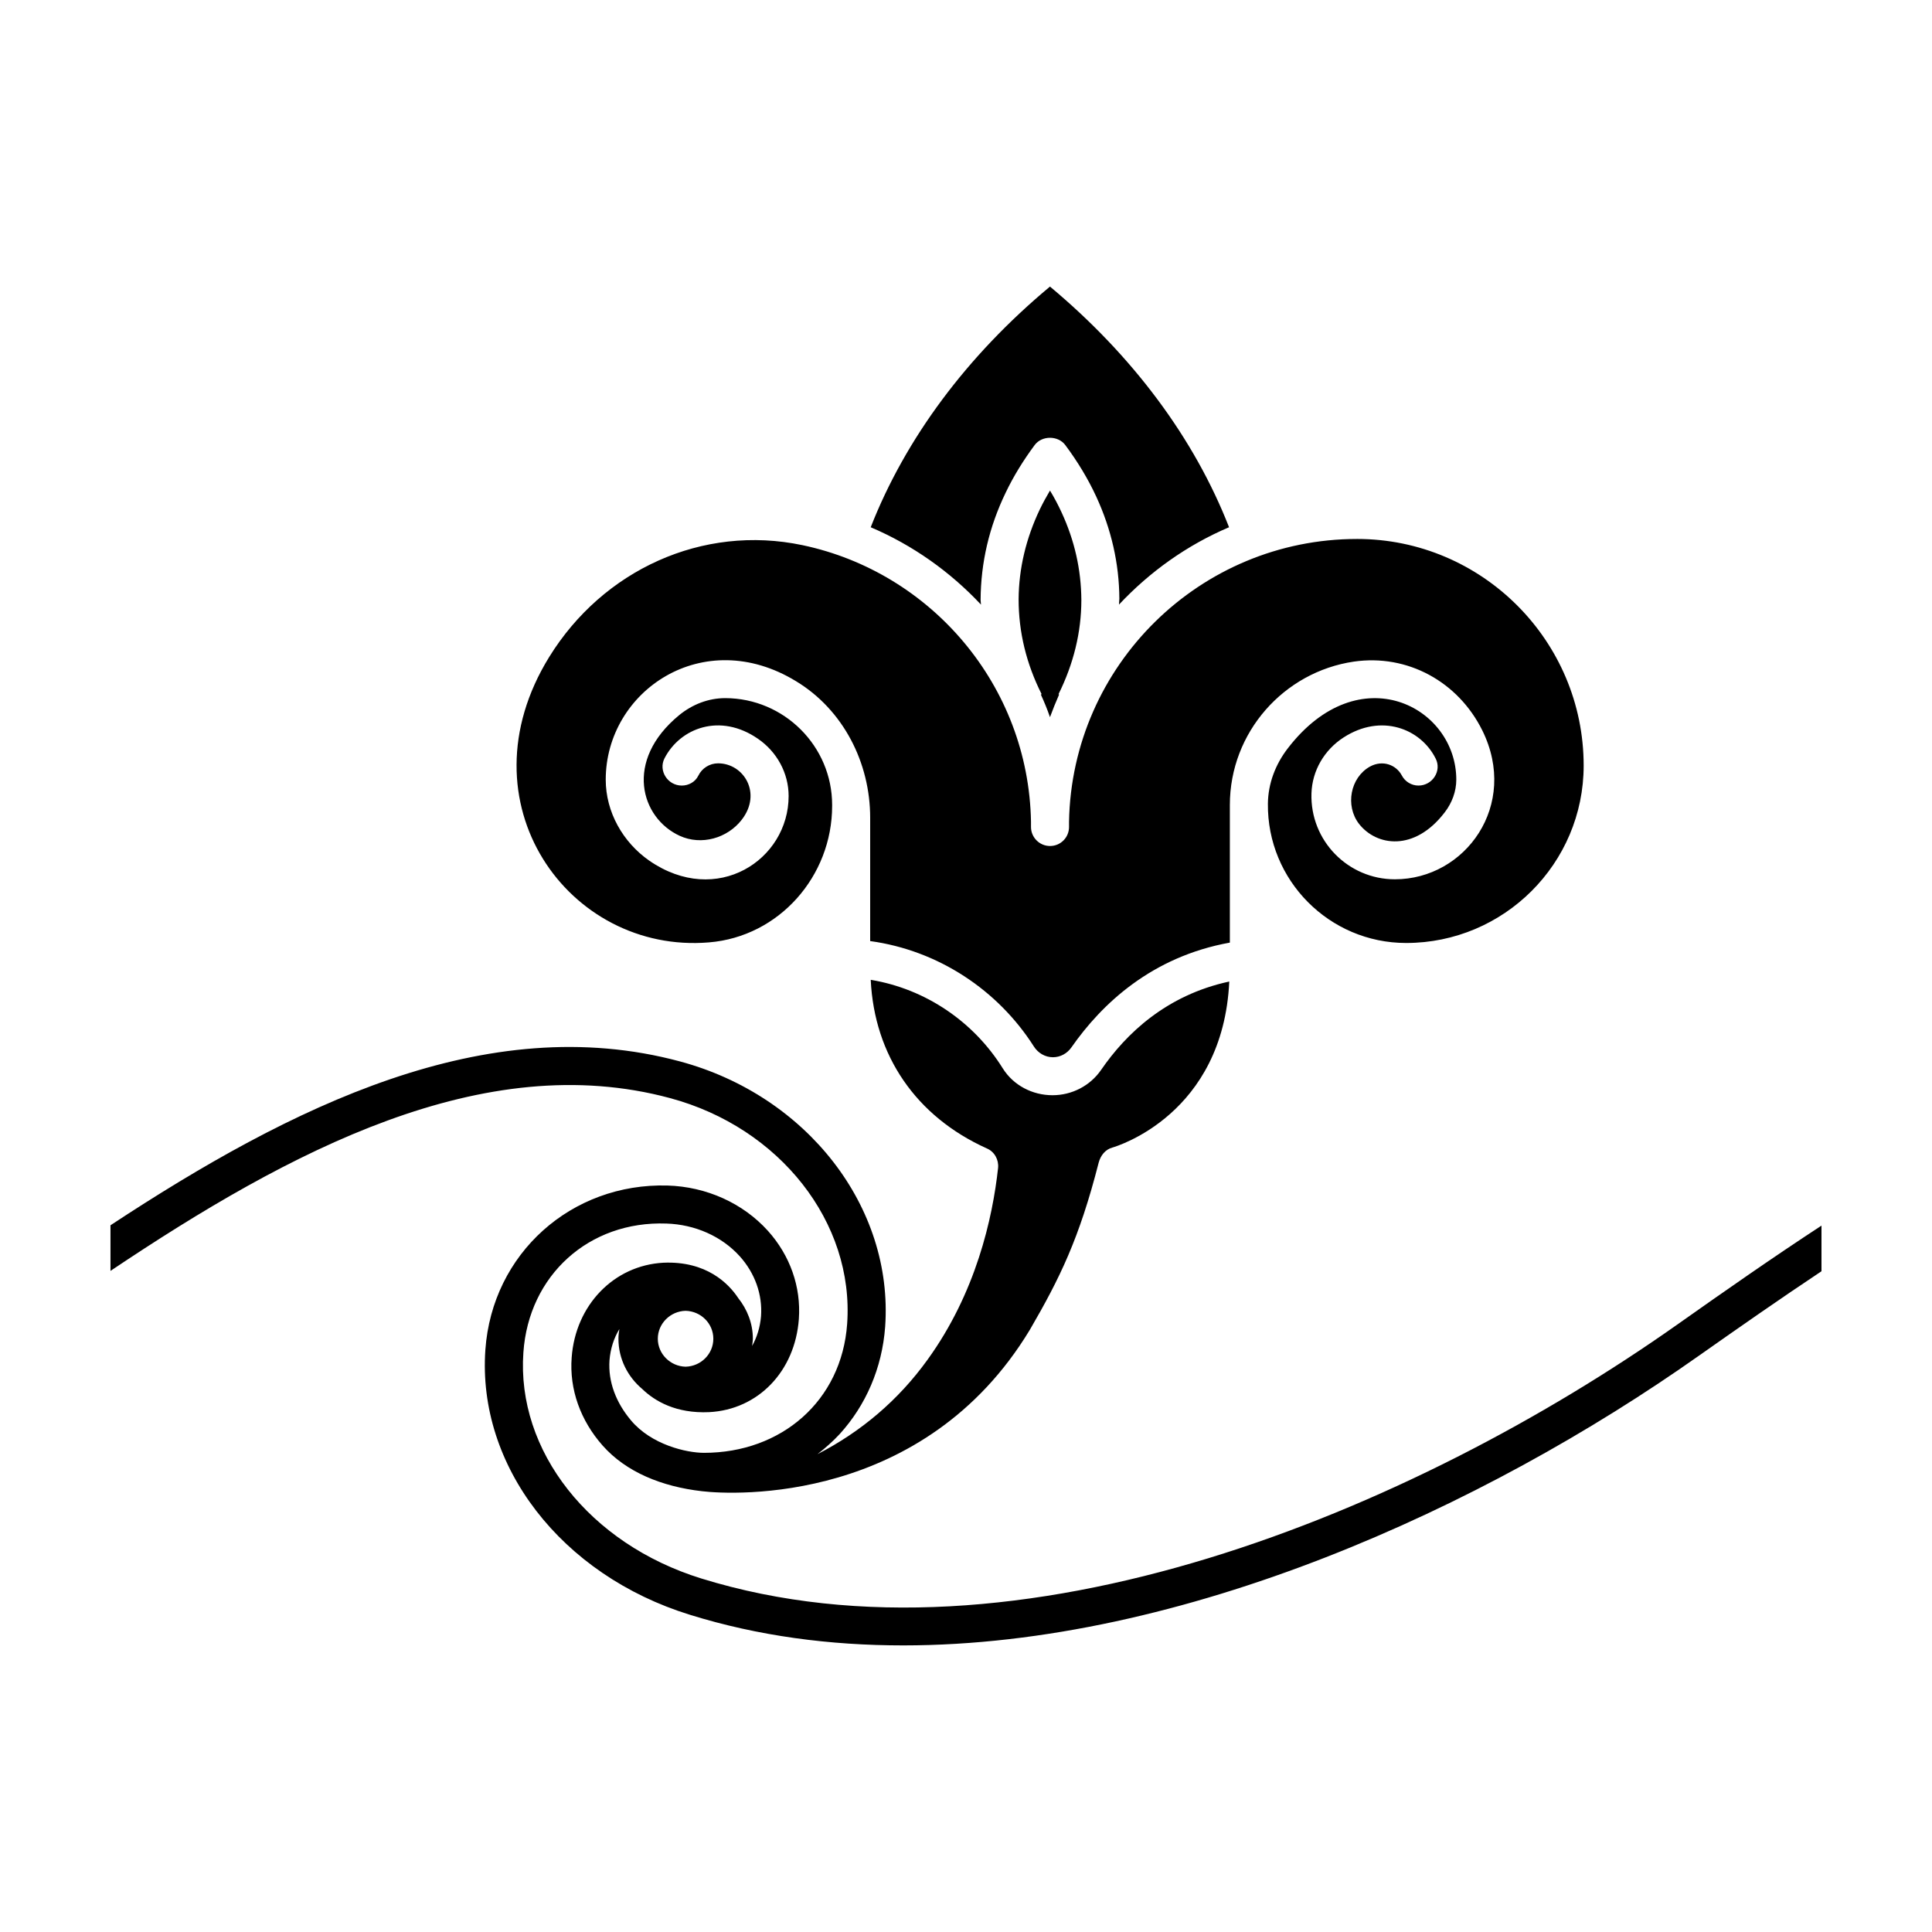 <?xml version="1.0" encoding="UTF-8"?>
<!-- Uploaded to: ICON Repo, www.iconrepo.com, Generator: ICON Repo Mixer Tools -->
<svg fill="#000000" width="800px" height="800px" version="1.1" viewBox="144 144 512 512" xmlns="http://www.w3.org/2000/svg">
 <path d="m424.52 327.96 0.152 0.102c-0.855 1.965-1.664 3.93-2.418 5.996-0.707-2.066-1.512-4.031-2.418-5.996l0.203-0.102c-4.031-8.012-6.098-16.426-6.098-25.141 0.051-8.16 1.965-16.172 5.644-23.879 0.805-1.664 1.715-3.324 2.672-4.938 1.16 1.914 2.168 3.828 3.074 5.793 3.426 7.406 5.188 15.113 5.238 23.227-0.004 8.512-2.07 16.926-6.051 24.938zm45.191-44.234c-9.168-23.477-25.441-45.395-47.457-63.781-22.016 18.34-38.289 40.254-47.508 63.781 11.133 4.734 21.059 11.789 29.223 20.504 0-0.402-0.102-0.805-0.102-1.211 0.051-9.926 2.266-19.398 6.648-28.465 2.066-4.332 4.684-8.566 7.707-12.645 1.914-2.519 6.144-2.519 8.062 0 3.273 4.383 6.047 8.969 8.211 13.652 4.031 8.715 6.098 17.836 6.144 27.105 0 0.504-0.102 1.059-0.102 1.562 8.164-8.715 18.039-15.77 29.172-20.504zm157 185.08v12.09c-10.984 7.305-21.867 14.914-32.395 22.32-57.133 40.355-136.93 76.832-210.95 76.832-19.398 0-38.391-2.469-56.527-8.113-34.109-10.531-56.375-39.449-54.211-70.23 1.812-25.543 22.824-44.234 48.266-43.527 10.328 0.301 20 4.684 26.602 11.992 5.894 6.551 8.816 14.863 8.211 23.375-1.008 13.855-10.781 24.031-23.781 24.688-8.766 0.402-14.41-2.922-17.734-6.144-3.828-3.223-6.297-7.961-6.297-13.301 0-0.855 0.102-1.715 0.25-2.57-1.461 2.367-2.367 5.188-2.621 8.262-0.402 5.742 1.762 11.234 5.644 15.871 5.441 6.551 14.812 8.664 19.398 8.664 20.504 0 36.477-13.754 37.938-34.16 1.914-26.852-17.836-52.043-46.953-59.852-49.375-13.301-100.66 13.855-148.27 45.797v-12.09c47.914-31.539 99.555-57.234 150.89-43.43 33.754 9.07 56.629 38.641 54.41 70.281-0.805 11.082-5.188 20.906-11.992 28.414-1.863 2.016-3.879 3.777-5.945 5.391 11.539-5.945 21.41-14.258 29.172-25.039 12.797-17.684 17.23-37.434 18.691-50.836 0.203-2.168-0.957-4.281-2.973-5.141-18.793-8.465-29.824-24.637-30.781-44.688 14.629 2.422 27.328 11.168 34.984 23.449 2.816 4.516 7.863 7.133 13.184 7.133 5.148 0 9.98-2.484 12.898-6.727 6.551-9.523 17.227-19.801 33.953-23.402-1.664 35.164-29.727 43.629-30.934 43.984-1.914 0.504-3.176 2.117-3.68 4.031-5.141 20.102-10.277 30.582-18.238 44.285-27.961 46.25-78.395 43.781-86.855 42.773-10.68-1.211-20.152-5.09-26.348-12.09-5.844-6.602-8.867-14.863-8.211-23.375 1.008-13.855 11.184-24.383 24.285-25.09 11.438-0.504 17.332 5.543 19.852 9.371 2.367 2.973 3.879 6.699 3.879 10.781 0 0.656-0.152 1.309-0.203 1.914 1.258-2.266 2.117-4.887 2.367-7.91 0.402-5.742-1.613-11.387-5.644-15.871-4.785-5.289-11.84-8.414-19.398-8.664-20.605-0.754-36.527 13.754-37.938 34.16-1.863 26.098 17.531 50.734 47.156 59.902 83.633 25.895 188.48-17.785 258.66-67.309 12.344-8.723 25.242-17.738 38.188-26.203zm-293.67 29.977c0-4.031-3.273-7.305-7.356-7.406-4.031 0.102-7.356 3.375-7.356 7.406s3.324 7.305 7.356 7.406c4.078-0.102 7.356-3.375 7.356-7.406zm170.59-211.95c-41.613 0-75.57 33.453-76.328 74.918v1.41c0 2.769-2.215 5.039-5.039 5.039-2.769 0-5.039-2.266-5.039-5.039v-1.41c-0.656-36.078-26.449-66.09-60.555-73.277-26.512-5.586-52.914 6.594-67.137 29.652-23.789 38.57 5.223 78.715 42.344 75.617 18.59-1.512 32.648-17.531 32.648-36.172v-0.25c0-15.566-12.695-28.266-28.312-28.312-4.484 0-8.715 1.664-12.191 4.484-14.758 12.102-10.207 27.32 0.145 32.023 5.691 2.586 12.59 0.656 16.414-4.293 5.422-7.008 0.527-14.934-6.281-14.934-2.266 0-4.281 1.309-5.238 3.273-0.805 1.664-2.57 2.621-4.383 2.621-3.727 0-6.246-3.93-4.586-7.203 4.133-8.062 14.762-12.141 24.789-5.188 4.988 3.426 8.113 9.07 8.113 15.164 0 16.93-19.043 29.473-36.93 17.129-7.004-4.887-11.539-12.898-11.539-21.461 0-23.527 25.844-41.109 50.43-26.098 12.496 7.559 19.648 21.562 19.648 36.172v32.695c18.016 2.465 33.84 12.957 43.371 27.918 1.113 1.75 2.988 2.867 5.059 2.867 1.977 0 3.777-0.996 4.906-2.613 8.07-11.566 21.281-24.023 41.984-27.766v-36.477c0-19.246 14.309-35.266 32.848-37.988 14.258-2.066 27.66 5.34 34.059 18.238 9.773 19.801-4.484 39.449-23.176 39.449-12.426 0-22.488-10.254-22.105-22.758 0.188-6.055 3.426-11.547 8.516-14.832 9.969-6.438 20.395-2.359 24.375 5.547 1.715 3.273-0.805 7.203-4.535 7.203-1.863 0-3.578-1.059-4.434-2.719-1.461-2.719-4.988-4.18-8.414-2.316-5.238 2.922-6.602 10.379-2.922 15.164 4.637 5.945 14.711 7.457 22.723-3.023 1.914-2.469 3.074-5.543 3.074-8.664 0-19.348-25.746-32.949-44.688-8.262-3.246 4.227-5.18 9.285-5.238 14.609-0.223 20.34 16.289 36.93 36.625 36.93 25.945 0 47.055-21.059 47.055-47.004 0-33.113-26.957-60.066-60.055-60.066z"/>
</svg>